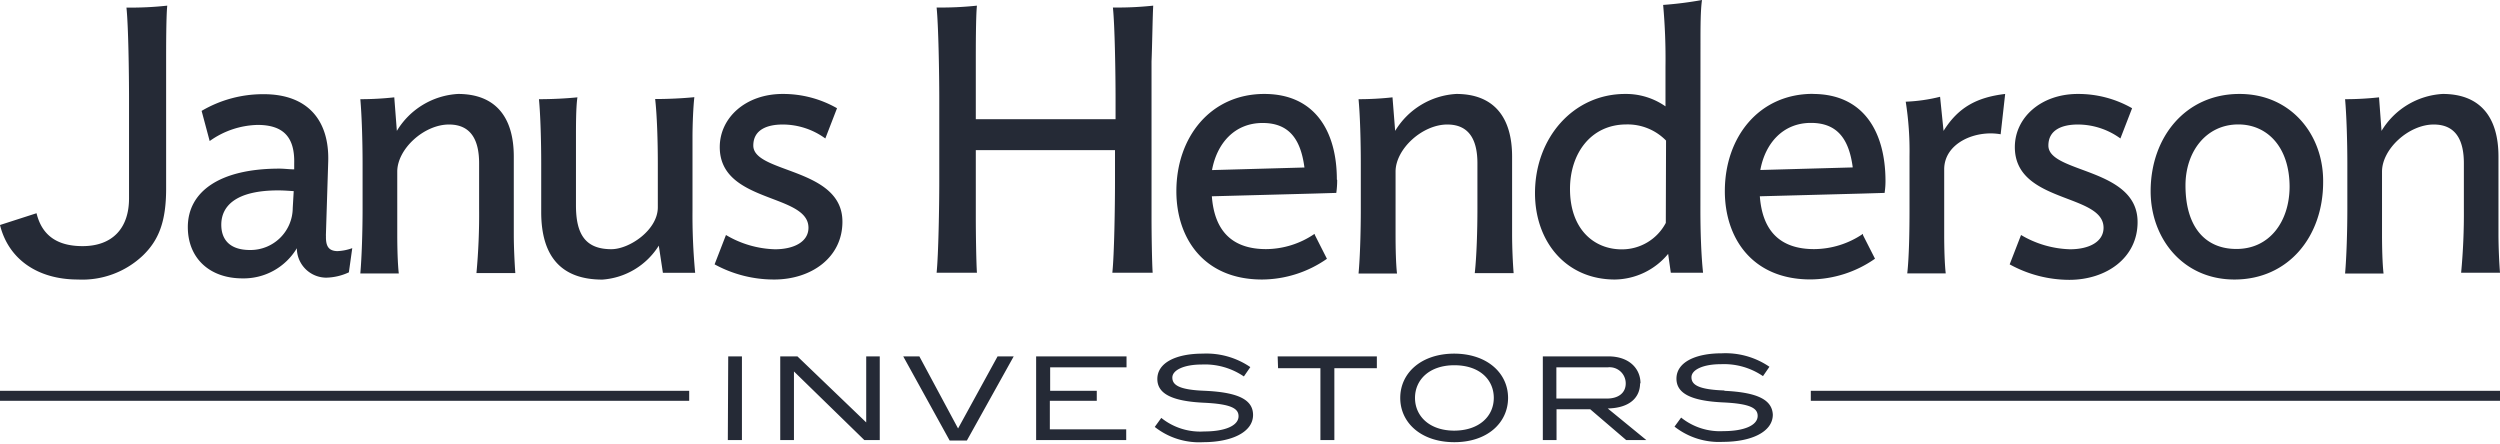 <?xml version="1.0" encoding="UTF-8"?>
<svg xmlns="http://www.w3.org/2000/svg" viewBox="0 0 310 55">
  <defs>
    <style>.cls-1{fill:#252a36;}</style>
  </defs>
  <path class="cls-1" d="M90.25,54.57H92V44.19h-1.7Zm17.16-2.19-8.53-8.19H96.75V54.57h1.7V46.06l8.73,8.51h1.91V44.19h-1.68Zm11.39.75L114,44.19h-2l5.76,10.44h2.13l5.81-10.44h-2Zm9.68,1.44h11.17V53.24h-9.47V49.7H136V48.46h-5.78V45.55h9.47V44.19H128.48Zm21-6.11c-3.28-.11-4.11-.72-4.11-1.64s1.42-1.62,3.65-1.62a8.57,8.57,0,0,1,5.22,1.48l.8-1.16a9.65,9.65,0,0,0-5.9-1.67c-3.35,0-5.63,1.15-5.63,3.14,0,1.78,1.7,2.76,5.8,2.95,3.39.16,4.27.73,4.27,1.67,0,1.18-1.69,1.89-4.25,1.89A7.7,7.7,0,0,1,144,51.82l-.81,1.12a8.87,8.87,0,0,0,6,1.89c3.5,0,6.19-1.22,6.19-3.38C155.37,49.68,153.79,48.66,149.43,48.46Zm9-2.8h5.25v8.91h1.73V45.66h5.27V44.19H158.43Zm21.86-1.81c-4.11,0-6.71,2.4-6.71,5.49s2.6,5.49,6.71,5.49S187,52.41,187,49.34,184.41,43.85,180.29,43.85Zm0,9.55c-3.12,0-4.88-1.83-4.88-4.06s1.76-4.05,4.88-4.05,4.89,1.78,4.89,4.05S183.42,53.4,180.29,53.4Zm23.08-5.87c0-1.76-1.33-3.34-4-3.34h-8.11V54.57h1.7V50.75h4.18l4.46,3.82h2.5l-4.79-3.92C202.17,50.59,203.37,49.22,203.37,47.53Zm-10.43,1.89V45.55h6.37a2,2,0,0,1,2.23,2c0,1.12-.84,1.87-2.34,1.87Zm20.86-1c-3.28-.11-4.11-.72-4.11-1.64s1.42-1.62,3.65-1.62a8.57,8.57,0,0,1,5.22,1.48l.8-1.16a9.65,9.65,0,0,0-5.9-1.67c-3.35,0-5.63,1.15-5.63,3.14,0,1.78,1.7,2.76,5.8,2.95,3.39.16,4.27.73,4.27,1.67,0,1.18-1.69,1.89-4.25,1.89a7.7,7.7,0,0,1-5.24-1.68l-.82,1.12a8.92,8.92,0,0,0,6,1.89c3.5,0,6.19-1.22,6.19-3.38C219.74,49.68,218.16,48.66,213.8,48.46Z"></path>
  <rect class="cls-1" x="224.54" y="48.46" width="85.46" height="1.24"></rect>
  <rect class="cls-1" y="48.46" width="85.46" height="1.24"></rect>
  <path class="cls-1" d="M143,.7a41.44,41.44,0,0,1-5,.23c.24,2.25.33,8.28.33,11.28v2.57H121V7.62c0-1.82,0-5.56.14-6.92a41.63,41.63,0,0,1-5,.23c.23,2.25.33,8.28.33,11.28V22.55c0,3-.1,9-.33,11.27h5c-.09-1.31-.14-5-.14-6.74V18.62h17.26v3.93c0,3-.09,9-.33,11.27h5c-.09-1.31-.14-5-.14-6.74V7.62C142.87,5.8,142.92,2.06,143,.7ZM93.41,18.05c0-2,1.77-2.61,3.64-2.61a9,9,0,0,1,5.29,1.73l1.45-3.75a13.48,13.48,0,0,0-6.74-1.77c-4.58,0-7.8,2.94-7.8,6.59,0,7,11,5.71,11,10,0,1.73-1.78,2.67-4.16,2.67a12.55,12.55,0,0,1-6.07-1.77l-1.41,3.64A15.31,15.31,0,0,0,96,34.66c4.58,0,8.46-2.71,8.46-7.16C104.49,20.77,93.41,21.51,93.41,18.05ZM16,12.21V21.1h0v3.51c0,3.69-2.06,5.91-5.76,5.91-2.95,0-5-1.16-5.71-4.08L0,27.9c1.05,4.26,4.69,6.76,9.66,6.76a10.91,10.91,0,0,0,8.08-3c1.92-1.87,2.86-4.14,2.86-8.27V7.62c0-1.82,0-5.56.14-6.92a41.58,41.58,0,0,1-5.06.24C15.92,3.18,16,9.21,16,12.21Zm24.41,17L40.7,20c.14-5-2.47-8.32-8-8.32A15,15,0,0,0,25,13.75l1,3.74a10.59,10.59,0,0,1,5.94-2c3.27,0,4.63,1.59,4.54,4.81l0,.7c-.61,0-1.22-.09-1.83-.09-7.48,0-11.36,2.9-11.36,7.25,0,3.83,2.67,6.36,6.78,6.36a7.69,7.69,0,0,0,6.74-3.74,3.66,3.66,0,0,0,3.64,3.65,7,7,0,0,0,2.81-.66l.42-3a6.11,6.11,0,0,1-1.87.37C40.75,31.1,40.38,30.54,40.42,29.23Zm-4.11-3.41A5.24,5.24,0,0,1,31,31c-2.58,0-3.56-1.36-3.56-3.13,0-2.34,1.83-4.26,7.06-4.26.66,0,1.27.05,1.92.09Zm49.57-8.75c0-1.63.09-3.79.23-5-1.4.14-3.18.23-4.86.23.23,2,.33,5.24.33,8v5.43c0,2.8-3.51,5.19-5.76,5.19-3.27,0-4.39-1.92-4.39-5.43V17.07c0-1.63,0-3.79.18-5-1.4.14-3.08.23-4.77.23.19,2,.28,5.24.28,8v6c0,5.7,2.67,8.37,7.58,8.37a9,9,0,0,0,7-4.21l.51,3.37h4a76.46,76.46,0,0,1-.33-7.77ZM63.71,19.41c0-4.86-2.24-7.76-6.92-7.76a9.48,9.48,0,0,0-7.58,4.58l-.32-4.16a39,39,0,0,1-4.21.23c.18,2,.28,5.24.28,8v5.61c0,2.72-.1,5.94-.28,8h4.77c-.14-1.22-.19-3.18-.19-4.82V21.28c0-2.81,3.32-5.84,6.41-5.84,2.85,0,3.74,2.1,3.74,4.81v5.61a78.43,78.43,0,0,1-.33,8H63.9c-.09-1.22-.19-3.18-.19-4.82ZM241,16.23,240.57,12a20.83,20.83,0,0,1-4.26.61,39.32,39.32,0,0,1,.47,6.74v6.55c0,2.71-.05,5.94-.28,8h4.77c-.14-1.22-.19-3.18-.19-4.82V21c0-3.27,3.88-4.91,7-4.35l.56-5C245.1,12.07,242.81,13.33,241,16.23Zm36.68-4.58c-6.64,0-11,5.33-11,12.06,0,5.85,4,10.95,10.39,10.95,6.69,0,11-5.33,11-12.07C288.14,16.74,284.11,11.65,277.71,11.65Zm-.38,19.22C273.5,30.87,271,28.2,271,23c0-4.21,2.57-7.57,6.55-7.57,3.55,0,6.36,2.75,6.36,7.76C283.88,27.45,281.45,30.87,277.33,30.87ZM254,18.05c0-2,1.78-2.61,3.65-2.61a9,9,0,0,1,5.28,1.73l1.45-3.75a13.44,13.44,0,0,0-6.73-1.77c-4.58,0-7.81,2.94-7.81,6.59,0,7,11,5.71,11,10,0,1.73-1.77,2.67-4.16,2.67a12.58,12.58,0,0,1-6.07-1.77l-1.41,3.64a15.34,15.34,0,0,0,7.39,1.92c4.58,0,8.47-2.71,8.47-7.16C265.08,20.77,254,21.51,254,18.05Zm51.19,15.77H310c-.1-1.22-.19-3.18-.19-4.82V19.41c0-4.86-2.24-7.76-6.92-7.76a9.48,9.48,0,0,0-7.58,4.58L295,12.07a39,39,0,0,1-4.21.23c.18,2,.28,5.24.28,8v5.62c0,2.71-.1,5.94-.28,8h4.77c-.14-1.22-.19-3.18-.19-4.82V21.28c0-2.81,3.32-5.84,6.41-5.84,2.85,0,3.74,2.1,3.74,4.81v5.62A78.22,78.22,0,0,1,305.18,33.82ZM210.86,5.1c0-1.59,0-3.88.19-5.1a44.84,44.84,0,0,1-4.82.61,74.36,74.36,0,0,1,.29,7.72l0,4.86a8.53,8.53,0,0,0-5-1.54c-6.41,0-11.18,5.42-11.18,12.3,0,6,3.83,10.71,9.91,10.71a8.71,8.71,0,0,0,6.6-3.18l.33,2.34h4c-.23-2.16-.33-5.05-.33-7.77Zm-4.3,22.54a6.14,6.14,0,0,1-5.47,3.28c-3.42,0-6.41-2.48-6.41-7.49,0-4.39,2.58-8,7-8a6.67,6.67,0,0,1,4.91,2Zm18.22-16c-6.64,0-10.9,5.33-10.9,12.06,0,5.85,3.42,10.95,10.62,10.95a14.14,14.14,0,0,0,8-2.57h0l-1.48-2.91L231,29a10.86,10.86,0,0,1-6.05,1.89c-4.16,0-6.41-2.2-6.73-6.55L231,24h0l2.69-.08a9.79,9.79,0,0,0,.11-1.61C233.76,16.42,231.14,11.65,224.78,11.65Zm-6.5,9.44c.61-3.32,2.81-5.84,6.27-5.84,3.22,0,4.72,1.92,5.19,5.52ZM187.5,19.41c0-4.86-2.25-7.76-6.92-7.76A9.48,9.48,0,0,0,173,16.23l-.33-4.16a38.72,38.72,0,0,1-4.21.23c.19,2,.28,5.24.28,8v5.62c0,2.71-.09,5.94-.28,8h4.77c-.14-1.22-.18-3.18-.18-4.82V21.28c0-2.81,3.32-5.84,6.41-5.84,2.85,0,3.74,2.1,3.74,4.81v5.62c0,2.71-.1,5.94-.33,8h4.82c-.1-1.22-.19-3.18-.19-4.82Zm-21.73,2.85c0-5.84-2.62-10.61-9-10.61-6.64,0-10.9,5.33-10.9,12.06,0,5.85,3.42,10.95,10.62,10.95a14.17,14.17,0,0,0,8.05-2.57l-1.48-2.92L163,29a10.76,10.76,0,0,1-6,1.89c-4.16,0-6.41-2.2-6.73-6.55L163,24l2.7-.08a11,11,0,0,0,.11-1.6Zm-15.48-1.17c.61-3.32,2.8-5.84,6.27-5.84,3.22,0,4.72,1.92,5.19,5.52Z"></path>
</svg>
